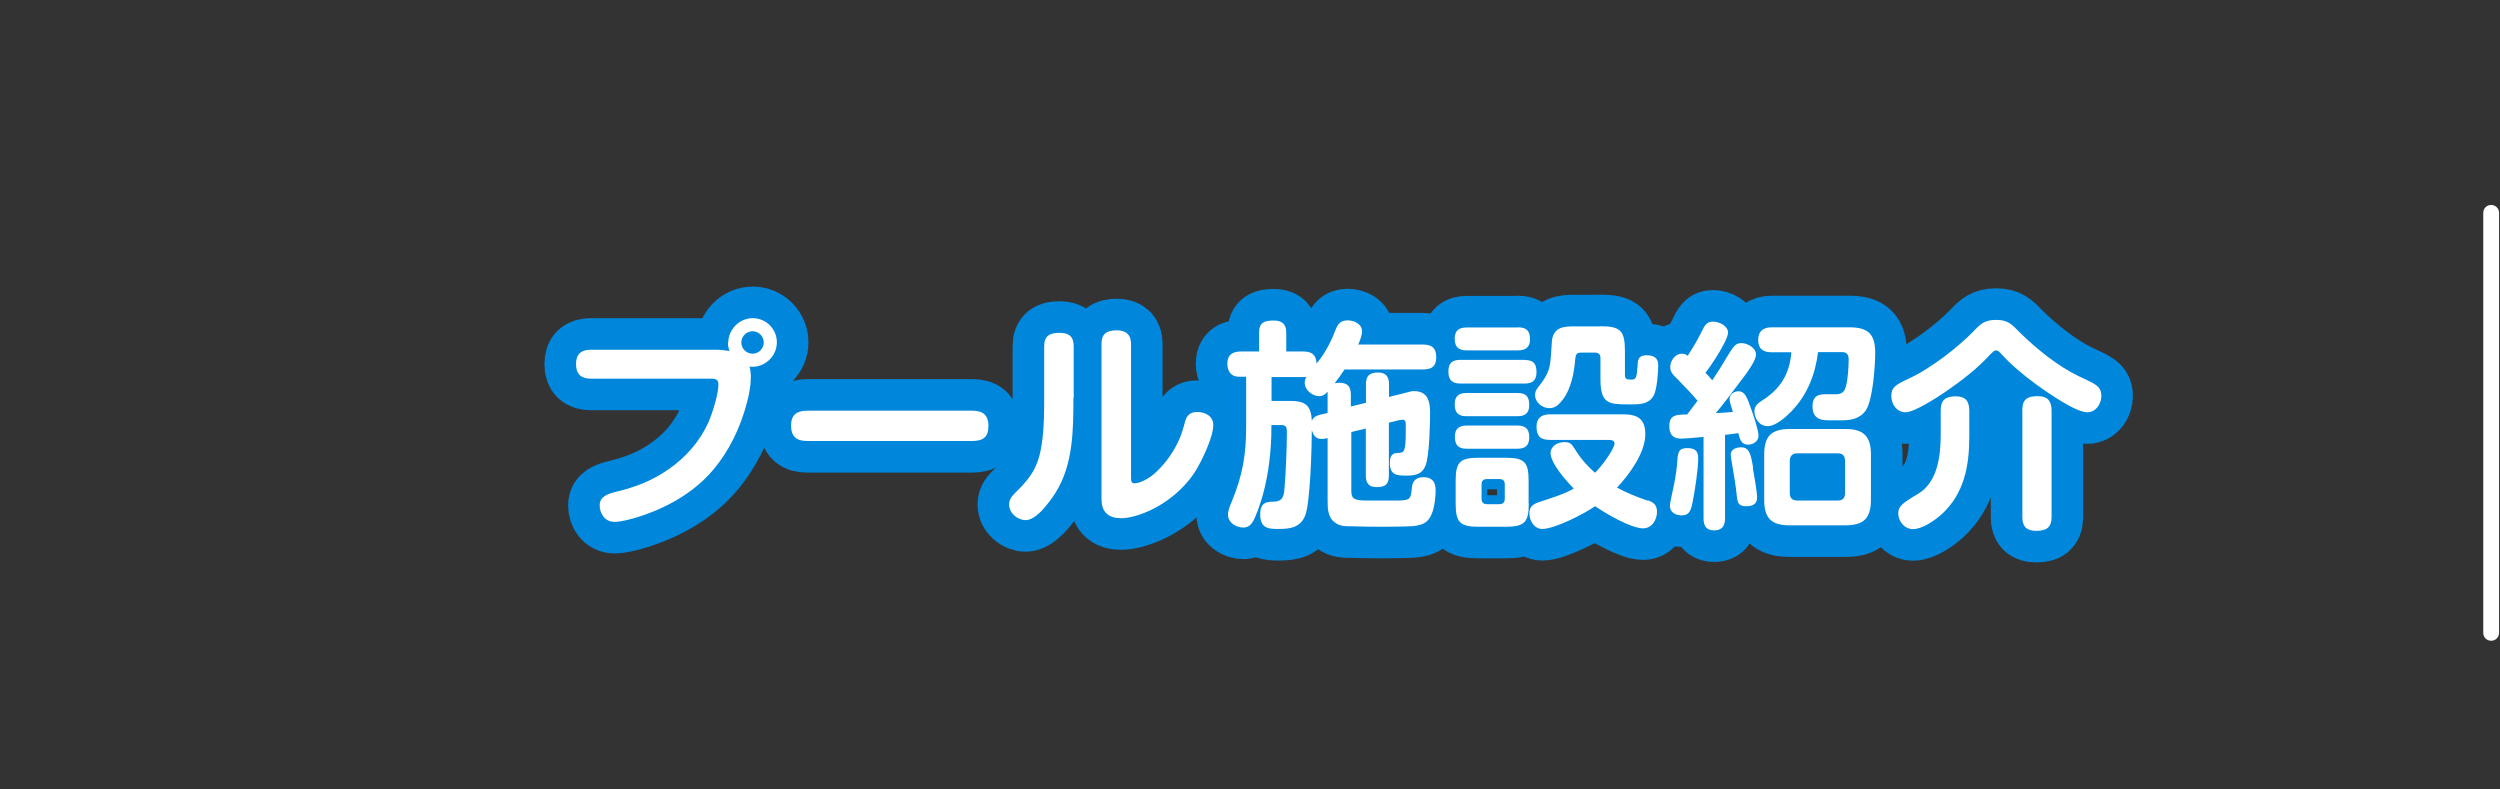<?xml version="1.0" encoding="UTF-8"?>
<svg id="header" xmlns="http://www.w3.org/2000/svg" viewBox="0 0 158.33 50">
  <rect x="0" y="0" width="158.33" height="50" fill="#333333" stroke="none"/>
  <defs>
    <style>
      .cls-1, .cls-2 {
        fill: none;
      }

      .cls-3 {
        fill: #fff;
      }

      .cls-2 {
        stroke: #0087db;
        stroke-linejoin: round;
        stroke-width: 4px;
      }
    </style>
  </defs>
  <g>
    <g>
      <path class="cls-3" d="m46.12,21.72c0-.85.7-1.57,1.55-1.57s1.53.69,1.53,1.53-.7,1.55-1.55,1.55c-.06,0-.13-.01-.18-.01.07.24.08.46.08.71,0,.49-.11,1.06-.24,1.55-.41,1.58-1.12,3.08-2.19,4.33-1.23,1.43-2.93,2.37-4.71,2.93-.41.13-1.06.31-1.49.31-.64,0-.94-.56-.94-1.04,0-.56.48-.73,1.06-.87,1.19-.29,2.21-.67,3.26-1.39,1.12-.77,2.03-1.79,2.58-3.04.25-.57.62-1.76.62-2.37,0-.36-.29-.36-.46-.36h-7.62c-.62,0-.94-.29-.94-.92s.32-.91.94-.91h7.97c.27,0,.55.04.81.08-.06-.17-.1-.34-.1-.52Zm.83-.03c0,.39.32.71.71.71s.71-.32.71-.71-.32-.71-.71-.71-.71.32-.71.71Z"/>
      <path class="cls-3" d="m51.14,27.93c-.69,0-1.04-.27-1.04-.98s.39-.94,1.04-.94h10.42c.67,0,1.04.25,1.04.97s-.36.95-1.04.95h-10.42Z"/>
      <path class="cls-3" d="m67.98,25.19c0,2.03-.01,4.22-1.12,6-.18.29-.53.78-.92,1.19-.32.32-.66.56-.98.56-.53,0-1.05-.45-1.05-.99,0-.34.18-.53.41-.76,1.09-1.06,1.49-1.78,1.68-3.24.13-.94.13-1.89.13-2.83v-3.19c0-.66.35-.85.97-.85s.9.25.9.85v3.26Zm1.78-3.42c0-.64.35-.85.97-.85.57,0,.9.27.9.85v8.43c0,.25.01.41.21.41.35,0,.85-.27,1.22-.57.59-.5,1.12-1.2,1.47-1.89.28-.55.36-.85.53-1.47.11-.39.34-.59.76-.59.52,0,1.02.27,1.02.83,0,.78-.76,2.35-1.19,3.01-.85,1.29-2.3,2.35-3.8,2.76-.27.07-.56.13-.83.13-.36,0-.74-.07-.99-.35-.22-.25-.27-.57-.27-.91v-9.78Z"/>
      <path class="cls-3" d="m86.51,25.52v-1.19c0-.55.24-.74.77-.74.49,0,.69.27.69.74v.81l.95-.24c.35-.1.49-.13.63-.13.85,0,1.02.62,1.02,1.33s-.04,2.73-.28,3.36c-.22.59-.66.66-1.22.66s-1.05,0-1.05-.81c0-.62.35-.62.48-.62.32-.01.43-.04.49-.45.04-.27.04-.7.04-1.39,0-.14-.03-.27-.2-.27-.07,0-.21.03-.27.04l-.6.15v3.35c0,.56-.24.73-.77.73-.5,0-.69-.25-.69-.73v-2.98l-.92.22v3.74c0,.55.27.6,1.07.6h1.64c1.04,0,1.05-.03,1.13-.85.04-.42.31-.63.73-.63.53,0,.77.29.77.81,0,.57-.1,1.58-.55,1.98-.24.21-.56.28-.88.31-.41.03-1.51.04-1.96.04-.66,0-1.32-.01-1.97-.03-.38,0-.7,0-1.02-.24-.46-.34-.46-.9-.46-1.43v-3.92l-.1.03c-.07.01-.18.03-.27.03-.38,0-.53-.22-.63-.56,0,1.02-.1,4.58-.41,5.38-.29.77-.92.88-1.67.88-.62,0-1.19,0-1.19-.92,0-.77.41-.8.84-.81.59,0,.66-.35.7-.85.08-.91.15-2.65.15-3.57,0-.32-.06-.43-.39-.43h-.59v.15c0,1.41-.17,2.94-.55,4.3-.13.45-.42,1.36-.66,1.72-.14.21-.32.32-.57.32-.45,0-.97-.31-.97-.81,0-.28.13-.57.24-.84.69-1.67.91-2.96.91-4.76v-3.14h-.46c-.52,0-.73-.38-.73-.84,0-.55.34-.76.85-.76h1.16v-1.2c0-.64.35-.76.92-.76.53,0,.8.21.8.76v1.2h1.08c.53,0,.81.2.84.76.52-.62.9-1.34,1.19-2.1.15-.39.31-.63.78-.63.41,0,.91.22.91.7,0,.24-.14.6-.24.83h4.1c.56,0,.84.22.84.81s-.32.77-.84.77h-4.97c-.21.32-.38.56-.62.87.1-.01.18-.03.28-.03.52,0,.74.22.74.74v.76l.92-.22Zm-2.44-.7c-.15.15-.28.27-.53.27-.43,0-.91-.39-.91-.85,0-.14.04-.25.11-.36h-2.21v1.51h1.13c.98,0,1.37.24,1.42,1.26.11-.25.28-.32.55-.39l.45-.11v-1.32Z"/>
      <path class="cls-3" d="m96.57,22.8c.56,0,.74.24.74.78,0,.5-.25.71-.74.71h-4.08c-.52,0-.76-.22-.76-.76s.24-.74.76-.74h4.08Zm-.43-2.07c.53,0,.76.22.76.76,0,.5-.28.7-.76.7h-3.25c-.52,0-.76-.22-.76-.74s.27-.71.76-.71h3.25Zm-.03,4.16c.53,0,.74.22.74.76,0,.5-.25.71-.74.71h-3.24c-.53,0-.74-.24-.74-.76s.27-.71.74-.71h3.24Zm0,2.06c.5,0,.74.22.74.74,0,.55-.27.73-.78.73h-3.19c-.52,0-.74-.24-.74-.76s.27-.7.74-.71h3.24Zm.71,4.94c0,1.19-.27,1.47-1.46,1.47h-1.71c-1.19,0-1.46-.28-1.46-1.47v-1.44c0-1.19.27-1.46,1.47-1.46h1.68c1.21,0,1.47.27,1.47,1.46v1.44Zm-2.65-1.55c-.22,0-.34.11-.34.34v.91c0,.22.11.34.34.34h.79c.22,0,.34-.11.34-.34v-.91c0-.24-.11-.34-.34-.34h-.79Zm10.18,1.34c.38.14.59.29.59.74,0,.5-.32,1.04-.88,1.04-.78,0-2.38-.95-3.04-1.4-.69.48-2.55,1.44-3.35,1.44-.5,0-.81-.52-.81-.98s.25-.6.64-.73c.7-.24,1.54-.48,2.17-.85-.45-.45-1.47-1.6-1.47-2.24,0-.45.46-.7.87-.7.31,0,.45.08.6.34.38.62.8,1.13,1.35,1.6.42-.41,1.23-1.51,1.23-1.86,0-.18-.2-.22-.34-.22h-3.75c-.6,0-.85-.24-.85-.84,0-.56.34-.78.85-.78h4.64c.9,0,1.4.28,1.4,1.26,0,1.18-1.02,2.56-1.79,3.38.62.34,1.27.6,1.95.83Zm-3.01-11.02c1.29,0,1.57.28,1.57,1.57v1.5c0,.31.15.31.41.31.29,0,.34-.11.39-.88.01-.32.03-.66.55-.66.46,0,.76.14.76.64,0,.43-.08,1.54-.29,1.91-.29.53-.83.56-1.37.56h-.25c-1.2,0-1.75-.04-1.75-1.58v-1.36c0-.21-.11-.34-.34-.34h-.87c-.22,0-.34.03-.38.36-.07.85-.25,1.91-.79,2.61-.21.28-.46.55-.85.55-.45,0-.91-.36-.91-.84,0-.25.14-.42.28-.6.43-.55.63-.92.7-1.61.04-.34.07-1.13.1-1.32.15-.78.77-.81,1.42-.81h1.64Z"/>
      <path class="cls-3" d="m106.37,24.14c-.43-.42-.59-.56-.59-.9,0-.39.31-.84.73-.84.15,0,.25.04.38.13.29-.46.59-.94.83-1.43.25-.52.36-.73.78-.73.38,0,.94.27.94.7,0,.14-.1.39-.25.69-.32.63-.88,1.47-1.18,1.85.14.13.32.34.43.48.55-.81.85-1.37,1.09-1.74.29-.46.42-.62.76-.62.38,0,.92.29.92.73,0,.35-.45,1.01-1.15,1.91-.32.42-1.06,1.43-1.4,1.79.36-.01.73-.04,1.09-.07-.07-.24-.21-.59-.21-.83,0-.29.28-.48.56-.48.41,0,.55.38.84,1.22.13.36.43,1.25.43,1.6s-.34.56-.66.56c-.43,0-.52-.34-.62-.73-.28.04-.56.08-.84.11v5.31c0,.46-.2.74-.69.74s-.67-.28-.67-.74v-5.18c-.71.07-1.28.11-1.43.11-.52,0-.74-.29-.74-.8,0-.69.42-.73,1.13-.73l.66-.87c-.29-.35-.83-.92-1.16-1.25Zm1.18,4.87c0,.73-.2,1.99-.34,2.72-.11.57-.2.91-.71.91-.35,0-.74-.17-.74-.59,0-.1.03-.29.11-.66.15-.7.31-1.4.35-2.13.04-.63.1-.88.63-.88.46,0,.7.15.7.63Zm3.46.62c.07.42.27,1.5.27,1.88,0,.45-.32.55-.71.55-.46,0-.53-.22-.57-.62-.08-.78-.22-1.55-.35-2.31-.01-.08-.04-.24-.04-.32,0-.36.34-.48.66-.48.53,0,.62.46.76,1.3Zm2.48-3.61c-.35.36-1.02.97-1.54.97s-.84-.48-.84-.94c0-.32.2-.5.45-.66,1.18-.73,1.78-1.69,1.89-3.08h-1.25c-.55,0-.85-.22-.85-.78s.32-.8.85-.8h4.92c1.18,0,1.64.42,1.64,1.61,0,.83-.15,3-.59,3.64-.39.57-.98.64-1.58.64h-.76c-.41,0-1.04-.04-1.04-.87,0-.74.45-.78.85-.78h.6c.45,0,.59-.17.69-.59.1-.41.15-1.19.15-1.6,0-.31-.1-.48-.43-.48h-1.51c-.17,1.39-.67,2.69-1.65,3.71Zm5,5.63c0,1.18-.46,1.62-1.62,1.62h-3.53c-1.16,0-1.61-.45-1.61-1.62v-2.86c0-1.16.45-1.62,1.61-1.62h3.53c1.16,0,1.62.46,1.62,1.62v2.86Zm-4.66-2.94c-.32,0-.48.17-.48.49v2.02c0,.32.15.48.48.48h2.56c.31,0,.46-.15.46-.48v-2.02c0-.34-.15-.49-.46-.49h-2.56Z"/>
      <path class="cls-3" d="m126.11,22.38c-.85.94-1.86,1.72-2.91,2.44-.52.35-1.95,1.29-2.52,1.29s-.9-.53-.9-1.04c0-.53.28-.71,1.08-1.08,1.47-.67,3.19-2.05,4.09-2.97.46-.49.73-.76,1.46-.76s.97.24,1.54.83c1.01.99,2.38,2.1,3.67,2.72.98.48,1.46.59,1.46,1.26,0,.52-.34,1.04-.9,1.04-.74,0-2.58-1.3-3.22-1.76-.81-.59-1.65-1.3-2.24-1.96-.13-.14-.2-.2-.31-.2s-.22.11-.29.2Zm-1.39,5.27c0,1.85-.32,3.61-1.75,4.92-.43.38-1.22.94-1.81.94s-.94-.55-.94-.99.22-.63,1.26-1.25c1.25-.74,1.43-2.44,1.43-3.77v-1.53c0-.64.32-.87.94-.87s.85.28.87.87v1.68Zm5.21,5.1c0,.67-.35.87-.97.87s-.88-.28-.88-.87v-6.81c0-.67.35-.85.98-.85.59,0,.85.27.87.85v6.81Z"/>
    </g>
    <g>
      <path class="cls-2" d="m46.12,21.72c0-.85.7-1.57,1.55-1.57s1.53.69,1.53,1.53-.7,1.55-1.55,1.55c-.06,0-.13-.01-.18-.01.07.24.08.46.08.71,0,.49-.11,1.06-.24,1.55-.41,1.58-1.12,3.08-2.19,4.33-1.23,1.43-2.93,2.37-4.71,2.93-.41.13-1.06.31-1.49.31-.64,0-.94-.56-.94-1.04,0-.56.48-.73,1.06-.87,1.19-.29,2.21-.67,3.26-1.39,1.12-.77,2.03-1.79,2.58-3.04.25-.57.62-1.76.62-2.37,0-.36-.29-.36-.46-.36h-7.62c-.62,0-.94-.29-.94-.92s.32-.91.94-.91h7.97c.27,0,.55.04.81.08-.06-.17-.1-.34-.1-.52Zm.83-.03c0,.39.32.71.71.71s.71-.32.71-.71-.32-.71-.71-.71-.71.32-.71.71Z"/>
      <path class="cls-2" d="m51.14,27.93c-.69,0-1.04-.27-1.04-.98s.39-.94,1.04-.94h10.42c.67,0,1.04.25,1.04.97s-.36.95-1.04.95h-10.42Z"/>
      <path class="cls-2" d="m67.98,25.19c0,2.03-.01,4.22-1.12,6-.18.29-.53.78-.92,1.19-.32.32-.66.56-.98.56-.53,0-1.05-.45-1.05-.99,0-.34.18-.53.41-.76,1.09-1.06,1.49-1.78,1.68-3.24.13-.94.13-1.89.13-2.83v-3.19c0-.66.35-.85.97-.85s.9.25.9.85v3.26Zm1.78-3.42c0-.64.35-.85.97-.85.57,0,.9.27.9.85v8.43c0,.25.01.41.21.41.35,0,.85-.27,1.22-.57.59-.5,1.12-1.2,1.47-1.89.28-.55.36-.85.53-1.47.11-.39.34-.59.76-.59.52,0,1.02.27,1.02.83,0,.78-.76,2.35-1.19,3.01-.85,1.29-2.3,2.35-3.8,2.76-.27.07-.56.13-.83.13-.36,0-.74-.07-.99-.35-.22-.25-.27-.57-.27-.91v-9.78Z"/>
      <path class="cls-2" d="m86.51,25.52v-1.19c0-.55.24-.74.77-.74.49,0,.69.27.69.74v.81l.95-.24c.35-.1.49-.13.63-.13.85,0,1.02.62,1.02,1.33s-.04,2.73-.28,3.36c-.22.59-.66.66-1.22.66s-1.05,0-1.05-.81c0-.62.35-.62.48-.62.32-.01.43-.04.49-.45.04-.27.04-.7.04-1.39,0-.14-.03-.27-.2-.27-.07,0-.21.03-.27.04l-.6.15v3.35c0,.56-.24.73-.77.73-.5,0-.69-.25-.69-.73v-2.98l-.92.22v3.74c0,.55.27.6,1.07.6h1.64c1.04,0,1.05-.03,1.13-.85.04-.42.31-.63.73-.63.53,0,.77.29.77.81,0,.57-.1,1.58-.55,1.98-.24.21-.56.28-.88.31-.41.03-1.51.04-1.96.04-.66,0-1.32-.01-1.97-.03-.38,0-.7,0-1.02-.24-.46-.34-.46-.9-.46-1.43v-3.92l-.1.03c-.07.01-.18.03-.27.03-.38,0-.53-.22-.63-.56,0,1.02-.1,4.58-.41,5.38-.29.77-.92.88-1.67.88-.62,0-1.19,0-1.19-.92,0-.77.41-.8.84-.81.59,0,.66-.35.7-.85.08-.91.15-2.65.15-3.57,0-.32-.06-.43-.39-.43h-.59v.15c0,1.41-.17,2.94-.55,4.3-.13.45-.42,1.36-.66,1.72-.14.21-.32.32-.57.32-.45,0-.97-.31-.97-.81,0-.28.13-.57.24-.84.69-1.67.91-2.96.91-4.76v-3.14h-.46c-.52,0-.73-.38-.73-.84,0-.55.34-.76.85-.76h1.16v-1.2c0-.64.35-.76.92-.76.53,0,.8.21.8.76v1.2h1.08c.53,0,.81.2.84.76.52-.62.9-1.34,1.19-2.1.15-.39.31-.63.78-.63.41,0,.91.22.91.7,0,.24-.14.6-.24.83h4.1c.56,0,.84.22.84.81s-.32.77-.84.77h-4.97c-.21.32-.38.56-.62.87.1-.01.18-.03.28-.03.52,0,.74.22.74.74v.76l.92-.22Zm-2.44-.7c-.15.15-.28.27-.53.27-.43,0-.91-.39-.91-.85,0-.14.04-.25.11-.36h-2.21v1.51h1.13c.98,0,1.37.24,1.42,1.26.11-.25.28-.32.55-.39l.45-.11v-1.32Z"/>
      <path class="cls-2" d="m96.57,22.8c.56,0,.74.24.74.78,0,.5-.25.71-.74.71h-4.08c-.52,0-.76-.22-.76-.76s.24-.74.76-.74h4.08Zm-.43-2.07c.53,0,.76.22.76.76,0,.5-.28.7-.76.7h-3.25c-.52,0-.76-.22-.76-.74s.27-.71.76-.71h3.25Zm-.03,4.16c.53,0,.74.22.74.76,0,.5-.25.71-.74.71h-3.24c-.53,0-.74-.24-.74-.76s.27-.71.74-.71h3.24Zm0,2.06c.5,0,.74.22.74.74,0,.55-.27.73-.78.73h-3.19c-.52,0-.74-.24-.74-.76s.27-.7.74-.71h3.24Zm.71,4.94c0,1.19-.27,1.47-1.46,1.47h-1.71c-1.19,0-1.46-.28-1.46-1.47v-1.44c0-1.19.27-1.46,1.47-1.46h1.68c1.21,0,1.47.27,1.47,1.46v1.44Zm-2.65-1.55c-.22,0-.34.11-.34.34v.91c0,.22.11.34.34.34h.79c.22,0,.34-.11.34-.34v-.91c0-.24-.11-.34-.34-.34h-.79Zm10.18,1.34c.38.14.59.29.59.74,0,.5-.32,1.04-.88,1.04-.78,0-2.38-.95-3.04-1.4-.69.48-2.55,1.44-3.35,1.44-.5,0-.81-.52-.81-.98s.25-.6.64-.73c.7-.24,1.54-.48,2.17-.85-.45-.45-1.47-1.6-1.47-2.24,0-.45.46-.7.87-.7.31,0,.45.08.6.34.38.62.8,1.13,1.35,1.6.42-.41,1.23-1.51,1.23-1.86,0-.18-.2-.22-.34-.22h-3.75c-.6,0-.85-.24-.85-.84,0-.56.34-.78.85-.78h4.64c.9,0,1.4.28,1.4,1.26,0,1.18-1.02,2.56-1.79,3.38.62.34,1.27.6,1.95.83Zm-3.01-11.02c1.29,0,1.57.28,1.57,1.57v1.5c0,.31.15.31.41.31.29,0,.34-.11.39-.88.01-.32.03-.66.55-.66.46,0,.76.14.76.64,0,.43-.08,1.54-.29,1.91-.29.53-.83.56-1.37.56h-.25c-1.2,0-1.75-.04-1.75-1.58v-1.36c0-.21-.11-.34-.34-.34h-.87c-.22,0-.34.03-.38.36-.07.85-.25,1.91-.79,2.61-.21.28-.46.55-.85.55-.45,0-.91-.36-.91-.84,0-.25.14-.42.28-.6.43-.55.63-.92.7-1.61.04-.34.07-1.13.1-1.32.15-.78.77-.81,1.42-.81h1.64Z"/>
      <path class="cls-2" d="m106.37,24.14c-.43-.42-.59-.56-.59-.9,0-.39.31-.84.73-.84.15,0,.25.04.38.13.29-.46.59-.94.83-1.43.25-.52.36-.73.78-.73.38,0,.94.27.94.7,0,.14-.1.39-.25.69-.32.63-.88,1.47-1.18,1.85.14.13.32.34.43.48.55-.81.85-1.37,1.09-1.74.29-.46.42-.62.76-.62.38,0,.92.29.92.73,0,.35-.45,1.01-1.15,1.91-.32.42-1.06,1.43-1.4,1.79.36-.01.73-.04,1.09-.07-.07-.24-.21-.59-.21-.83,0-.29.28-.48.56-.48.41,0,.55.38.84,1.22.13.36.43,1.25.43,1.6s-.34.56-.66.56c-.43,0-.52-.34-.62-.73-.28.04-.56.08-.84.11v5.31c0,.46-.2.74-.69.74s-.67-.28-.67-.74v-5.18c-.71.07-1.28.11-1.43.11-.52,0-.74-.29-.74-.8,0-.69.42-.73,1.13-.73l.66-.87c-.29-.35-.83-.92-1.16-1.25Zm1.18,4.87c0,.73-.2,1.99-.34,2.72-.11.57-.2.91-.71.91-.35,0-.74-.17-.74-.59,0-.1.03-.29.11-.66.15-.7.31-1.4.35-2.13.04-.63.1-.88.63-.88.46,0,.7.15.7.63Zm3.46.62c.07.42.27,1.5.27,1.88,0,.45-.32.55-.71.55-.46,0-.53-.22-.57-.62-.08-.78-.22-1.55-.35-2.31-.01-.08-.04-.24-.04-.32,0-.36.34-.48.66-.48.53,0,.62.46.76,1.3Zm2.48-3.61c-.35.36-1.02.97-1.54.97s-.84-.48-.84-.94c0-.32.2-.5.45-.66,1.18-.73,1.78-1.69,1.89-3.08h-1.25c-.55,0-.85-.22-.85-.78s.32-.8.85-.8h4.92c1.18,0,1.64.42,1.64,1.61,0,.83-.15,3-.59,3.64-.39.57-.98.64-1.58.64h-.76c-.41,0-1.04-.04-1.04-.87,0-.74.45-.78.85-.78h.6c.45,0,.59-.17.69-.59.1-.41.15-1.19.15-1.6,0-.31-.1-.48-.43-.48h-1.51c-.17,1.39-.67,2.69-1.65,3.71Zm5,5.63c0,1.18-.46,1.62-1.62,1.62h-3.53c-1.16,0-1.61-.45-1.61-1.62v-2.86c0-1.16.45-1.62,1.61-1.62h3.53c1.16,0,1.62.46,1.62,1.62v2.86Zm-4.66-2.94c-.32,0-.48.17-.48.49v2.02c0,.32.15.48.48.48h2.56c.31,0,.46-.15.46-.48v-2.02c0-.34-.15-.49-.46-.49h-2.56Z"/>
      <path class="cls-2" d="m126.11,22.38c-.85.94-1.86,1.72-2.91,2.44-.52.35-1.95,1.29-2.52,1.29s-.9-.53-.9-1.04c0-.53.28-.71,1.08-1.08,1.47-.67,3.19-2.05,4.09-2.97.46-.49.73-.76,1.46-.76s.97.24,1.54.83c1.01.99,2.38,2.1,3.67,2.72.98.48,1.46.59,1.46,1.26,0,.52-.34,1.04-.9,1.04-.74,0-2.58-1.3-3.22-1.76-.81-.59-1.65-1.3-2.24-1.96-.13-.14-.2-.2-.31-.2s-.22.11-.29.2Zm-1.39,5.27c0,1.85-.32,3.61-1.75,4.92-.43.38-1.22.94-1.81.94s-.94-.55-.94-.99.22-.63,1.26-1.25c1.25-.74,1.43-2.44,1.43-3.77v-1.53c0-.64.32-.87.94-.87s.85.28.87.87v1.68Zm5.21,5.1c0,.67-.35.87-.97.87s-.88-.28-.88-.87v-6.81c0-.67.35-.85.98-.85.59,0,.85.27.87.85v6.81Z"/>
    </g>
    <g>
      <path class="cls-3" d="m46.12,21.72c0-.85.7-1.57,1.55-1.57s1.53.69,1.53,1.53-.7,1.55-1.55,1.55c-.06,0-.13-.01-.18-.01.07.24.08.46.08.71,0,.49-.11,1.06-.24,1.55-.41,1.58-1.12,3.08-2.19,4.33-1.23,1.43-2.93,2.37-4.71,2.93-.41.13-1.06.31-1.49.31-.64,0-.94-.56-.94-1.04,0-.56.48-.73,1.06-.87,1.19-.29,2.21-.67,3.26-1.39,1.12-.77,2.03-1.79,2.58-3.04.25-.57.62-1.76.62-2.37,0-.36-.29-.36-.46-.36h-7.62c-.62,0-.94-.29-.94-.92s.32-.91.94-.91h7.97c.27,0,.55.04.81.08-.06-.17-.1-.34-.1-.52Zm.83-.03c0,.39.32.71.71.71s.71-.32.71-.71-.32-.71-.71-.71-.71.32-.71.71Z"/>
      <path class="cls-3" d="m51.14,27.93c-.69,0-1.04-.27-1.04-.98s.39-.94,1.04-.94h10.42c.67,0,1.04.25,1.04.97s-.36.95-1.04.95h-10.42Z"/>
      <path class="cls-3" d="m67.98,25.19c0,2.03-.01,4.22-1.12,6-.18.29-.53.78-.92,1.19-.32.32-.66.56-.98.56-.53,0-1.05-.45-1.05-.99,0-.34.18-.53.41-.76,1.09-1.06,1.49-1.78,1.68-3.24.13-.94.13-1.89.13-2.83v-3.19c0-.66.35-.85.97-.85s.9.25.9.85v3.26Zm1.78-3.42c0-.64.35-.85.97-.85.57,0,.9.27.9.85v8.43c0,.25.01.41.21.41.35,0,.85-.27,1.22-.57.59-.5,1.12-1.2,1.47-1.89.28-.55.36-.85.53-1.47.11-.39.34-.59.76-.59.52,0,1.02.27,1.02.83,0,.78-.76,2.35-1.19,3.01-.85,1.29-2.3,2.35-3.8,2.76-.27.07-.56.13-.83.13-.36,0-.74-.07-.99-.35-.22-.25-.27-.57-.27-.91v-9.78Z"/>
      <path class="cls-3" d="m86.51,25.52v-1.19c0-.55.24-.74.77-.74.49,0,.69.27.69.74v.81l.95-.24c.35-.1.49-.13.63-.13.85,0,1.02.62,1.02,1.33s-.04,2.73-.28,3.36c-.22.59-.66.66-1.22.66s-1.05,0-1.05-.81c0-.62.35-.62.48-.62.32-.01.43-.04.49-.45.04-.27.04-.7.04-1.39,0-.14-.03-.27-.2-.27-.07,0-.21.03-.27.04l-.6.15v3.35c0,.56-.24.73-.77.73-.5,0-.69-.25-.69-.73v-2.98l-.92.22v3.74c0,.55.27.6,1.07.6h1.64c1.04,0,1.05-.03,1.13-.85.04-.42.31-.63.73-.63.53,0,.77.29.77.81,0,.57-.1,1.58-.55,1.98-.24.21-.56.28-.88.31-.41.03-1.51.04-1.96.04-.66,0-1.32-.01-1.97-.03-.38,0-.7,0-1.02-.24-.46-.34-.46-.9-.46-1.43v-3.92l-.1.03c-.07.01-.18.03-.27.03-.38,0-.53-.22-.63-.56,0,1.02-.1,4.58-.41,5.38-.29.77-.92.88-1.67.88-.62,0-1.19,0-1.19-.92,0-.77.41-.8.84-.81.59,0,.66-.35.7-.85.08-.91.15-2.65.15-3.57,0-.32-.06-.43-.39-.43h-.59v.15c0,1.41-.17,2.94-.55,4.3-.13.45-.42,1.36-.66,1.72-.14.21-.32.32-.57.32-.45,0-.97-.31-.97-.81,0-.28.13-.57.24-.84.69-1.67.91-2.96.91-4.76v-3.14h-.46c-.52,0-.73-.38-.73-.84,0-.55.34-.76.85-.76h1.16v-1.2c0-.64.35-.76.92-.76.53,0,.8.21.8.76v1.2h1.08c.53,0,.81.2.84.76.52-.62.9-1.34,1.19-2.1.15-.39.31-.63.78-.63.41,0,.91.22.91.7,0,.24-.14.6-.24.83h4.1c.56,0,.84.22.84.81s-.32.77-.84.77h-4.97c-.21.32-.38.56-.62.87.1-.01.18-.03.28-.03.52,0,.74.22.74.74v.76l.92-.22Zm-2.44-.7c-.15.15-.28.27-.53.27-.43,0-.91-.39-.91-.85,0-.14.04-.25.11-.36h-2.21v1.51h1.13c.98,0,1.37.24,1.42,1.26.11-.25.28-.32.55-.39l.45-.11v-1.32Z"/>
      <path class="cls-3" d="m96.57,22.8c.56,0,.74.24.74.78,0,.5-.25.71-.74.71h-4.08c-.52,0-.76-.22-.76-.76s.24-.74.76-.74h4.08Zm-.43-2.07c.53,0,.76.22.76.76,0,.5-.28.7-.76.7h-3.25c-.52,0-.76-.22-.76-.74s.27-.71.76-.71h3.25Zm-.03,4.16c.53,0,.74.22.74.76,0,.5-.25.71-.74.71h-3.24c-.53,0-.74-.24-.74-.76s.27-.71.74-.71h3.24Zm0,2.06c.5,0,.74.22.74.74,0,.55-.27.73-.78.73h-3.19c-.52,0-.74-.24-.74-.76s.27-.7.74-.71h3.24Zm.71,4.94c0,1.19-.27,1.47-1.46,1.47h-1.71c-1.19,0-1.46-.28-1.46-1.47v-1.44c0-1.19.27-1.46,1.47-1.46h1.68c1.21,0,1.47.27,1.47,1.46v1.44Zm-2.65-1.55c-.22,0-.34.11-.34.34v.91c0,.22.11.34.34.34h.79c.22,0,.34-.11.34-.34v-.91c0-.24-.11-.34-.34-.34h-.79Zm10.18,1.34c.38.14.59.29.59.74,0,.5-.32,1.04-.88,1.04-.78,0-2.38-.95-3.04-1.4-.69.48-2.55,1.44-3.35,1.44-.5,0-.81-.52-.81-.98s.25-.6.64-.73c.7-.24,1.54-.48,2.17-.85-.45-.45-1.47-1.6-1.47-2.24,0-.45.46-.7.87-.7.31,0,.45.08.6.34.38.62.8,1.13,1.35,1.6.42-.41,1.23-1.51,1.23-1.86,0-.18-.2-.22-.34-.22h-3.75c-.6,0-.85-.24-.85-.84,0-.56.34-.78.85-.78h4.64c.9,0,1.4.28,1.4,1.26,0,1.18-1.02,2.56-1.79,3.38.62.34,1.27.6,1.95.83Zm-3.01-11.02c1.29,0,1.57.28,1.57,1.57v1.5c0,.31.15.31.41.31.29,0,.34-.11.39-.88.01-.32.03-.66.55-.66.46,0,.76.14.76.64,0,.43-.08,1.54-.29,1.91-.29.53-.83.56-1.37.56h-.25c-1.2,0-1.75-.04-1.75-1.58v-1.36c0-.21-.11-.34-.34-.34h-.87c-.22,0-.34.03-.38.36-.07.85-.25,1.91-.79,2.61-.21.28-.46.55-.85.55-.45,0-.91-.36-.91-.84,0-.25.14-.42.28-.6.43-.55.63-.92.7-1.61.04-.34.07-1.13.1-1.32.15-.78.77-.81,1.42-.81h1.64Z"/>
      <path class="cls-3" d="m106.37,24.14c-.43-.42-.59-.56-.59-.9,0-.39.31-.84.73-.84.15,0,.25.04.38.13.29-.46.59-.94.83-1.43.25-.52.36-.73.78-.73.38,0,.94.27.94.7,0,.14-.1.39-.25.69-.32.63-.88,1.47-1.18,1.85.14.13.32.34.43.48.55-.81.85-1.37,1.09-1.74.29-.46.42-.62.76-.62.38,0,.92.29.92.73,0,.35-.45,1.01-1.15,1.91-.32.42-1.06,1.43-1.4,1.79.36-.01.73-.04,1.09-.07-.07-.24-.21-.59-.21-.83,0-.29.28-.48.56-.48.41,0,.55.38.84,1.22.13.36.43,1.25.43,1.6s-.34.56-.66.56c-.43,0-.52-.34-.62-.73-.28.04-.56.08-.84.11v5.31c0,.46-.2.74-.69.74s-.67-.28-.67-.74v-5.18c-.71.07-1.28.11-1.43.11-.52,0-.74-.29-.74-.8,0-.69.42-.73,1.13-.73l.66-.87c-.29-.35-.83-.92-1.16-1.25Zm1.18,4.87c0,.73-.2,1.99-.34,2.72-.11.57-.2.91-.71.91-.35,0-.74-.17-.74-.59,0-.1.03-.29.11-.66.15-.7.31-1.4.35-2.13.04-.63.1-.88.63-.88.46,0,.7.15.7.63Zm3.46.62c.07.42.27,1.5.27,1.88,0,.45-.32.55-.71.55-.46,0-.53-.22-.57-.62-.08-.78-.22-1.55-.35-2.31-.01-.08-.04-.24-.04-.32,0-.36.34-.48.66-.48.53,0,.62.46.76,1.3Zm2.48-3.61c-.35.36-1.02.97-1.54.97s-.84-.48-.84-.94c0-.32.2-.5.45-.66,1.18-.73,1.78-1.69,1.89-3.08h-1.25c-.55,0-.85-.22-.85-.78s.32-.8.85-.8h4.92c1.18,0,1.64.42,1.64,1.61,0,.83-.15,3-.59,3.64-.39.57-.98.64-1.58.64h-.76c-.41,0-1.04-.04-1.04-.87,0-.74.45-.78.85-.78h.6c.45,0,.59-.17.69-.59.1-.41.15-1.19.15-1.6,0-.31-.1-.48-.43-.48h-1.51c-.17,1.39-.67,2.69-1.65,3.71Zm5,5.63c0,1.18-.46,1.62-1.62,1.62h-3.53c-1.16,0-1.61-.45-1.61-1.62v-2.86c0-1.16.45-1.62,1.61-1.62h3.53c1.16,0,1.62.46,1.62,1.62v2.86Zm-4.66-2.94c-.32,0-.48.17-.48.49v2.02c0,.32.15.48.48.48h2.56c.31,0,.46-.15.46-.48v-2.02c0-.34-.15-.49-.46-.49h-2.56Z"/>
      <path class="cls-3" d="m126.11,22.38c-.85.94-1.86,1.72-2.91,2.44-.52.35-1.95,1.29-2.52,1.29s-.9-.53-.9-1.04c0-.53.28-.71,1.08-1.08,1.47-.67,3.19-2.05,4.09-2.97.46-.49.73-.76,1.46-.76s.97.24,1.54.83c1.01.99,2.38,2.1,3.67,2.72.98.48,1.46.59,1.46,1.26,0,.52-.34,1.04-.9,1.04-.74,0-2.58-1.3-3.22-1.76-.81-.59-1.65-1.3-2.24-1.96-.13-.14-.2-.2-.31-.2s-.22.11-.29.2Zm-1.39,5.27c0,1.85-.32,3.61-1.75,4.92-.43.38-1.22.94-1.81.94s-.94-.55-.94-.99.22-.63,1.26-1.25c1.25-.74,1.43-2.44,1.43-3.77v-1.53c0-.64.32-.87.94-.87s.85.28.87.87v1.68Zm5.21,5.1c0,.67-.35.87-.97.87s-.88-.28-.88-.87v-6.81c0-.67.35-.85.98-.85.59,0,.85.27.87.85v6.81Z"/>
    </g>
  </g>
  <path class="cls-3" d="m157.77,40.58c-.28,0-.5-.22-.5-.5V13.48c0-.28.22-.5.5-.5s.5.22.5.5v26.6c0,.28-.22.5-.5.5Z"/>
  <rect class="cls-1" width="158.33" height="50"/>
</svg>